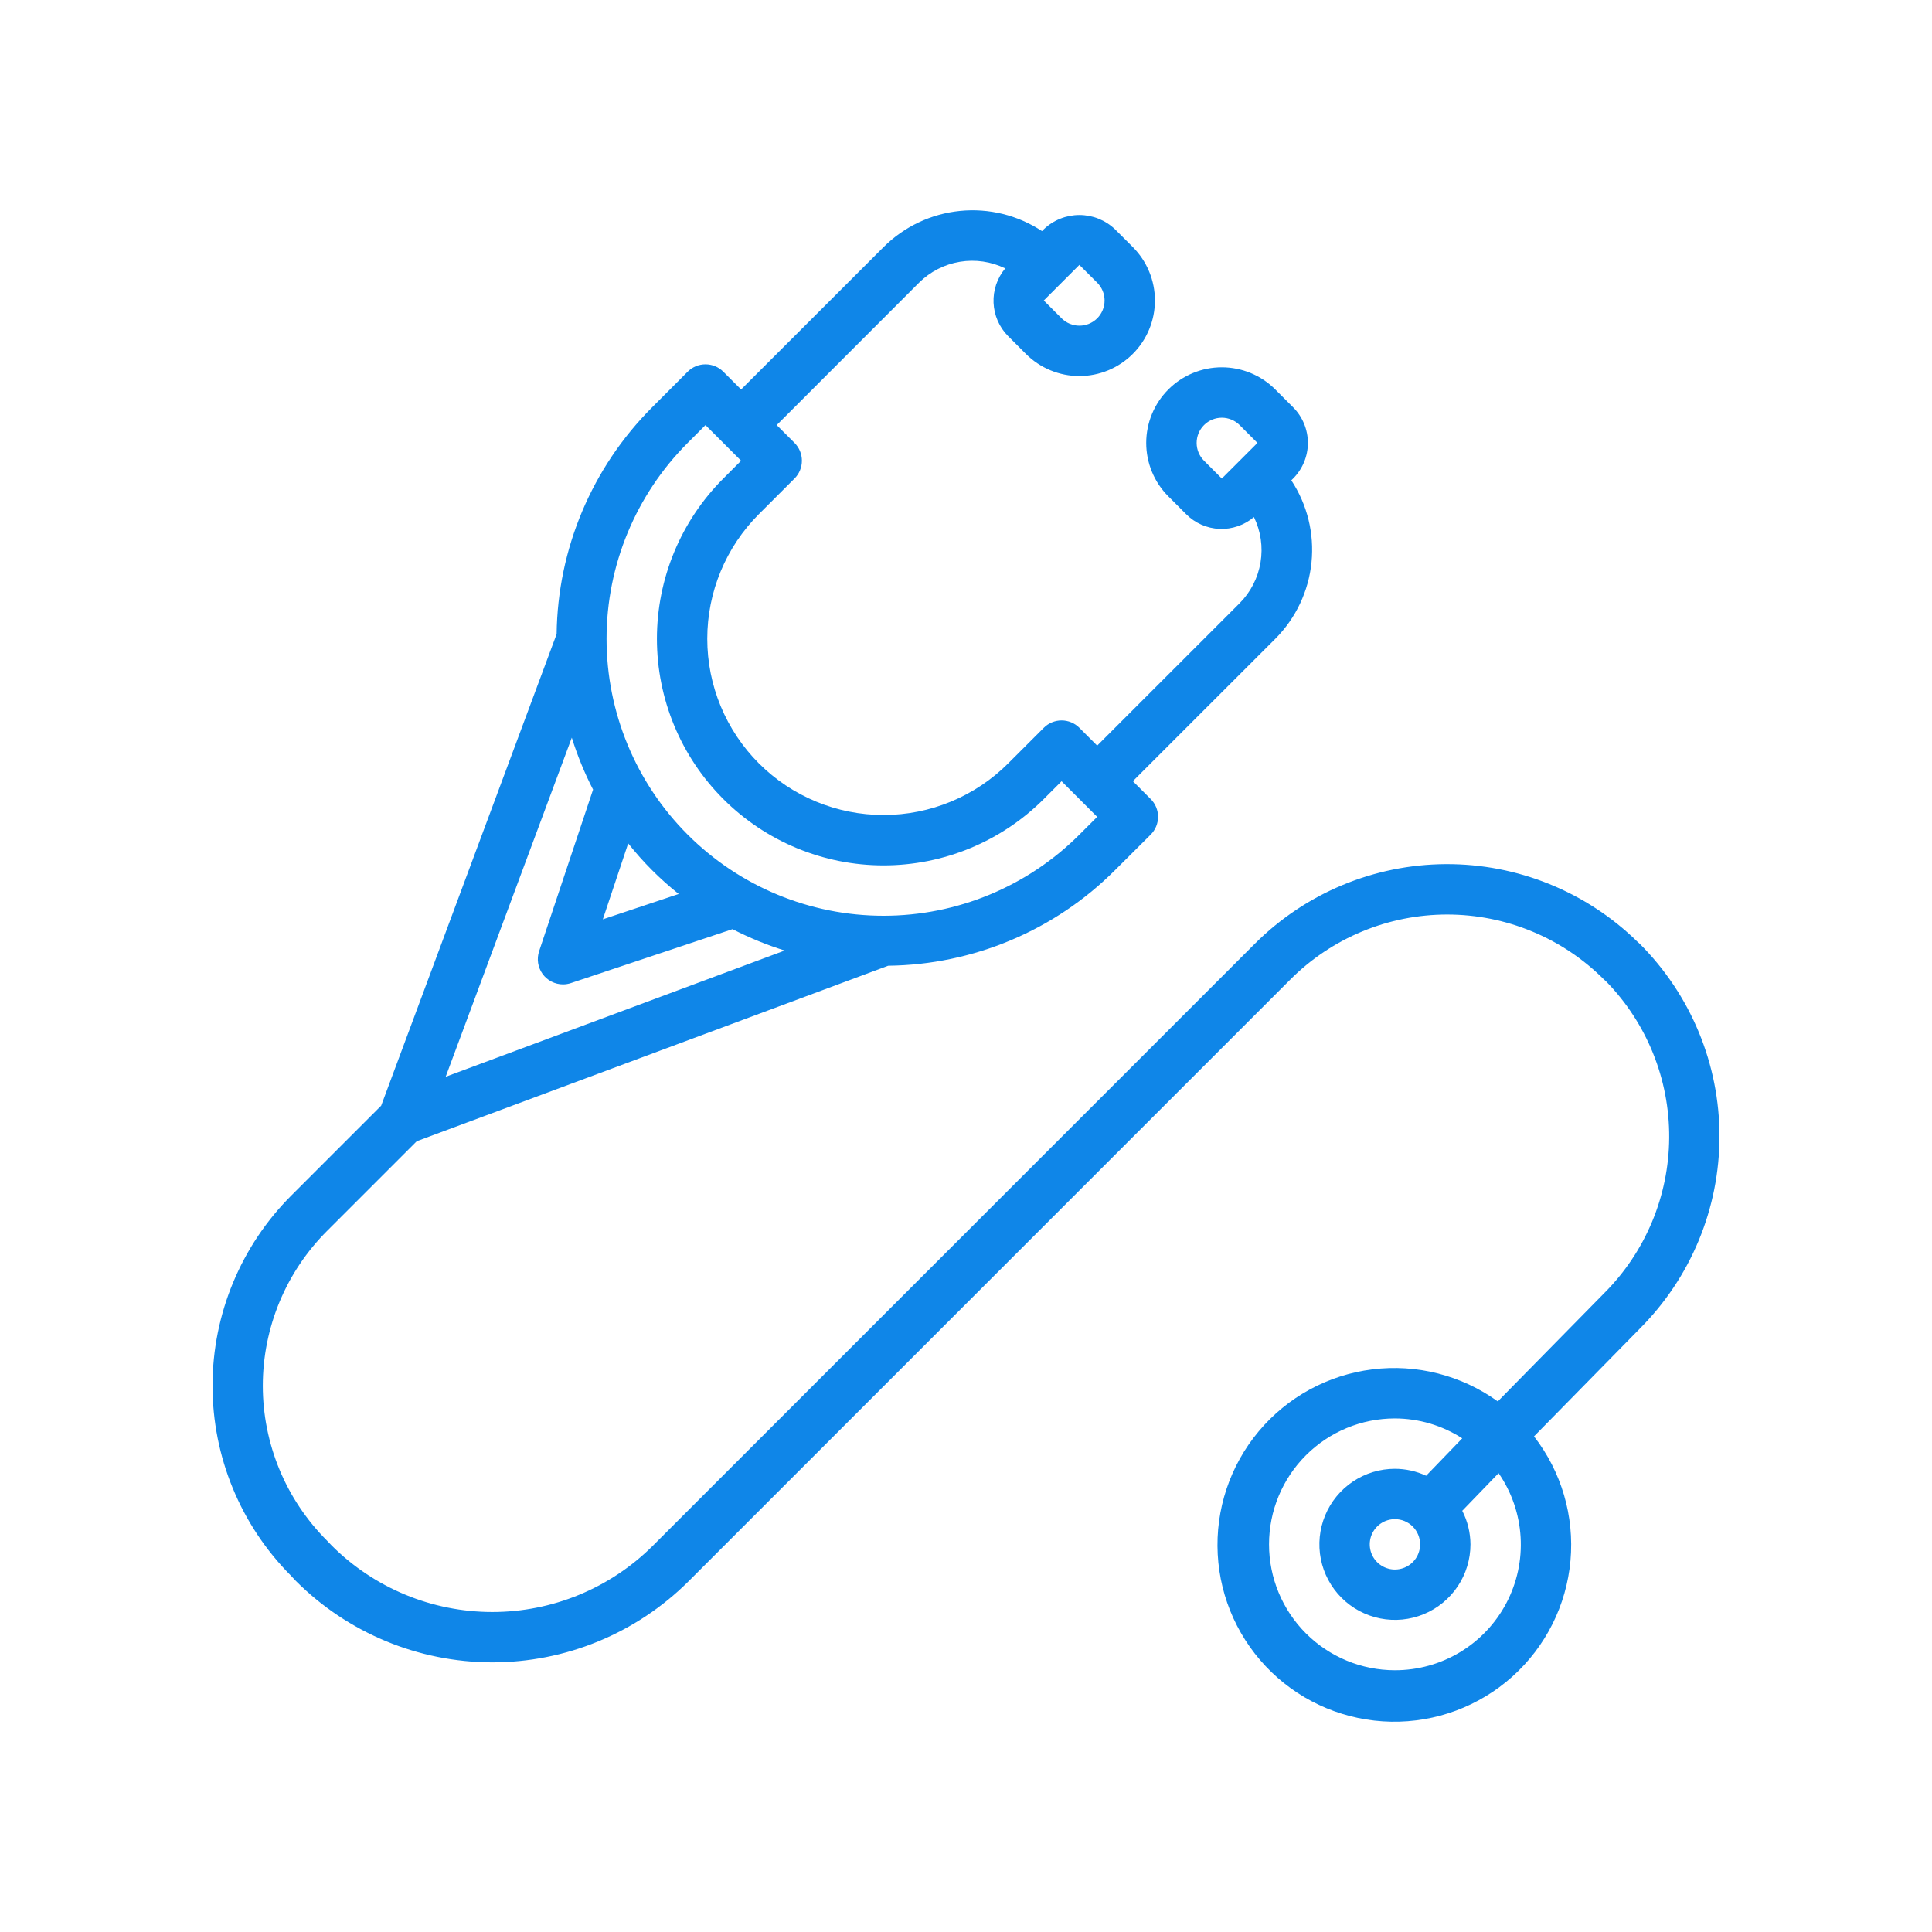 <svg width="100" height="100" viewBox="0 0 100 100" fill="none" xmlns="http://www.w3.org/2000/svg">
<path d="M15.305 81.82C17.996 84.517 21.648 86.035 25.458 86.043C29.268 86.05 32.925 84.546 35.628 81.859L66.788 50.699C67.854 49.632 69.12 48.787 70.512 48.21C71.905 47.633 73.398 47.336 74.905 47.336C76.413 47.336 77.905 47.633 79.298 48.21C80.691 48.787 81.956 49.632 83.022 50.699C83.057 50.733 83.093 50.766 83.131 50.796C85.242 52.958 86.415 55.864 86.397 58.885C86.379 61.906 85.17 64.797 83.034 66.933L77.525 72.537C75.647 71.183 73.327 70.591 71.03 70.879C68.733 71.167 66.631 72.314 65.147 74.09C63.662 75.866 62.905 78.139 63.029 80.45C63.152 82.761 64.147 84.94 65.812 86.548C67.478 88.156 69.69 89.072 72.005 89.114C74.319 89.156 76.563 88.319 78.286 86.773C80.008 85.226 81.08 83.085 81.287 80.779C81.494 78.474 80.82 76.176 79.4 74.347L84.874 68.771C86.182 67.463 87.22 65.91 87.928 64.201C88.636 62.493 89 60.661 89 58.811C89 56.962 88.636 55.13 87.928 53.421C87.22 51.712 86.182 50.16 84.874 48.852C84.836 48.815 84.797 48.779 84.755 48.746C82.105 46.152 78.538 44.708 74.829 44.728C71.12 44.748 67.569 46.229 64.946 48.852L33.785 80.013C31.577 82.208 28.59 83.439 25.477 83.437C22.363 83.435 19.378 82.2 17.173 80.001L16.924 79.74C15.872 78.689 15.036 77.44 14.466 76.065C13.897 74.69 13.603 73.217 13.603 71.728C13.603 70.24 13.897 68.767 14.466 67.392C15.036 66.017 15.872 64.768 16.924 63.717L21.572 59.069L45.972 49.986C50.38 49.935 54.594 48.161 57.711 45.042L59.559 43.2C59.804 42.955 59.941 42.624 59.941 42.278C59.941 41.932 59.804 41.601 59.559 41.357L58.637 40.434L66.01 33.063C67.071 32 67.732 30.603 67.883 29.109C68.034 27.615 67.665 26.115 66.838 24.861L66.932 24.769C67.174 24.527 67.366 24.239 67.497 23.923C67.628 23.607 67.696 23.268 67.696 22.925C67.696 22.583 67.628 22.244 67.497 21.928C67.366 21.611 67.174 21.324 66.932 21.082L66.01 20.16C65.277 19.426 64.282 19.013 63.244 19.012C62.206 19.011 61.211 19.423 60.476 20.156C59.742 20.889 59.329 21.884 59.328 22.922C59.327 23.96 59.738 24.956 60.472 25.69L61.393 26.612C61.851 27.075 62.468 27.347 63.118 27.375C63.769 27.403 64.407 27.184 64.903 26.762C65.258 27.49 65.377 28.31 65.245 29.109C65.112 29.908 64.735 30.646 64.164 31.221L56.79 38.593L55.868 37.671C55.624 37.427 55.293 37.289 54.947 37.289C54.602 37.289 54.27 37.427 54.026 37.671L52.183 39.513C50.472 41.224 48.151 42.185 45.732 42.185C43.312 42.185 40.992 41.224 39.281 39.513C37.57 37.802 36.608 35.481 36.608 33.061C36.608 30.642 37.57 28.321 39.281 26.61L41.125 24.767C41.369 24.523 41.506 24.192 41.506 23.846C41.506 23.5 41.369 23.169 41.125 22.925L40.202 22.002L47.569 14.632C48.144 14.061 48.882 13.682 49.682 13.55C50.481 13.417 51.302 13.537 52.03 13.892C51.614 14.389 51.399 15.024 51.426 15.672C51.454 16.32 51.721 16.935 52.178 17.396L53.099 18.318C53.462 18.681 53.893 18.969 54.368 19.166C54.842 19.363 55.351 19.465 55.865 19.465C56.378 19.465 56.887 19.364 57.362 19.168C57.837 18.971 58.268 18.683 58.631 18.32C58.995 17.957 59.283 17.526 59.48 17.052C59.677 16.577 59.778 16.068 59.779 15.555C59.779 15.041 59.678 14.532 59.481 14.057C59.285 13.583 58.997 13.151 58.634 12.788L57.713 11.868C57.216 11.394 56.556 11.129 55.869 11.129C55.182 11.129 54.522 11.394 54.026 11.868L53.933 11.962C52.679 11.136 51.179 10.767 49.685 10.918C48.191 11.069 46.795 11.73 45.732 12.79L38.359 20.16L37.438 19.239C37.193 18.995 36.862 18.858 36.516 18.858C36.171 18.858 35.839 18.995 35.595 19.239L33.755 21.082C30.637 24.199 28.863 28.412 28.811 32.82L19.729 57.229L15.084 61.874C12.474 64.481 11.005 68.018 11 71.708C10.995 75.397 12.453 78.938 15.056 81.553L15.305 81.82ZM72.201 86.451C70.473 86.451 68.815 85.764 67.593 84.542C66.371 83.32 65.685 81.663 65.685 79.934C65.685 78.206 66.371 76.549 67.593 75.327C68.815 74.105 70.473 73.418 72.201 73.418C73.437 73.421 74.646 73.778 75.685 74.448L73.817 76.384C73.311 76.149 72.759 76.026 72.201 76.025C71.428 76.025 70.672 76.254 70.029 76.684C69.386 77.113 68.885 77.724 68.589 78.438C68.293 79.153 68.216 79.939 68.366 80.697C68.517 81.456 68.889 82.152 69.436 82.699C69.983 83.246 70.68 83.618 71.438 83.769C72.197 83.92 72.983 83.843 73.697 83.547C74.412 83.251 75.022 82.75 75.452 82.107C75.881 81.464 76.111 80.708 76.111 79.934C76.107 79.331 75.962 78.736 75.686 78.198L77.567 76.25C78.241 77.227 78.635 78.371 78.706 79.556C78.777 80.741 78.522 81.923 77.969 82.974C77.417 84.024 76.587 84.904 75.57 85.517C74.553 86.13 73.388 86.453 72.201 86.451ZM73.504 79.934C73.504 80.192 73.428 80.444 73.285 80.659C73.141 80.873 72.938 81.04 72.7 81.138C72.462 81.237 72.2 81.263 71.947 81.213C71.694 81.162 71.462 81.038 71.279 80.856C71.097 80.674 70.973 80.442 70.923 80.189C70.873 79.936 70.898 79.674 70.997 79.436C71.096 79.198 71.263 78.994 71.477 78.851C71.691 78.708 71.943 78.631 72.201 78.631C72.547 78.631 72.878 78.769 73.123 79.013C73.367 79.257 73.504 79.589 73.504 79.934ZM63.241 24.769L62.32 23.847C62.075 23.603 61.938 23.271 61.938 22.925C61.938 22.579 62.075 22.248 62.32 22.003C62.564 21.759 62.896 21.621 63.242 21.621C63.587 21.621 63.919 21.759 64.164 22.003L65.085 22.926L63.241 24.769ZM55.868 13.711L56.791 14.632C56.912 14.753 57.008 14.897 57.074 15.055C57.139 15.213 57.173 15.383 57.173 15.554C57.173 15.725 57.139 15.895 57.073 16.053C57.008 16.211 56.912 16.355 56.791 16.476C56.669 16.596 56.526 16.692 56.368 16.758C56.209 16.823 56.04 16.857 55.869 16.857C55.697 16.857 55.528 16.823 55.37 16.758C55.212 16.692 55.068 16.596 54.947 16.475L54.026 15.553L55.868 13.711ZM35.595 22.925L36.516 22.003L38.359 23.847L37.438 24.769C35.238 26.968 34.002 29.952 34.002 33.063C34.002 36.174 35.237 39.157 37.437 41.357C39.637 43.557 42.62 44.793 45.731 44.793C48.842 44.793 51.826 43.558 54.026 41.358L54.947 40.437L56.79 42.281L55.868 43.202C53.18 45.891 49.533 47.401 45.73 47.4C41.928 47.4 38.282 45.889 35.593 43.2C32.905 40.511 31.395 36.864 31.395 33.062C31.395 29.26 32.906 25.613 35.595 22.925ZM32.515 43.654C33.285 44.624 34.162 45.503 35.131 46.273L31.203 47.584L32.515 43.654ZM29.596 38.181C29.885 39.107 30.253 40.007 30.697 40.869L27.904 49.235C27.839 49.431 27.821 49.64 27.852 49.844C27.883 50.048 27.962 50.242 28.083 50.41C28.204 50.578 28.363 50.714 28.547 50.808C28.731 50.902 28.935 50.951 29.141 50.951C29.281 50.951 29.42 50.928 29.553 50.883L37.915 48.093C38.781 48.539 39.685 48.91 40.615 49.2L23.068 55.733L29.596 38.181Z" fill="#0F86E8"/>
</svg>
